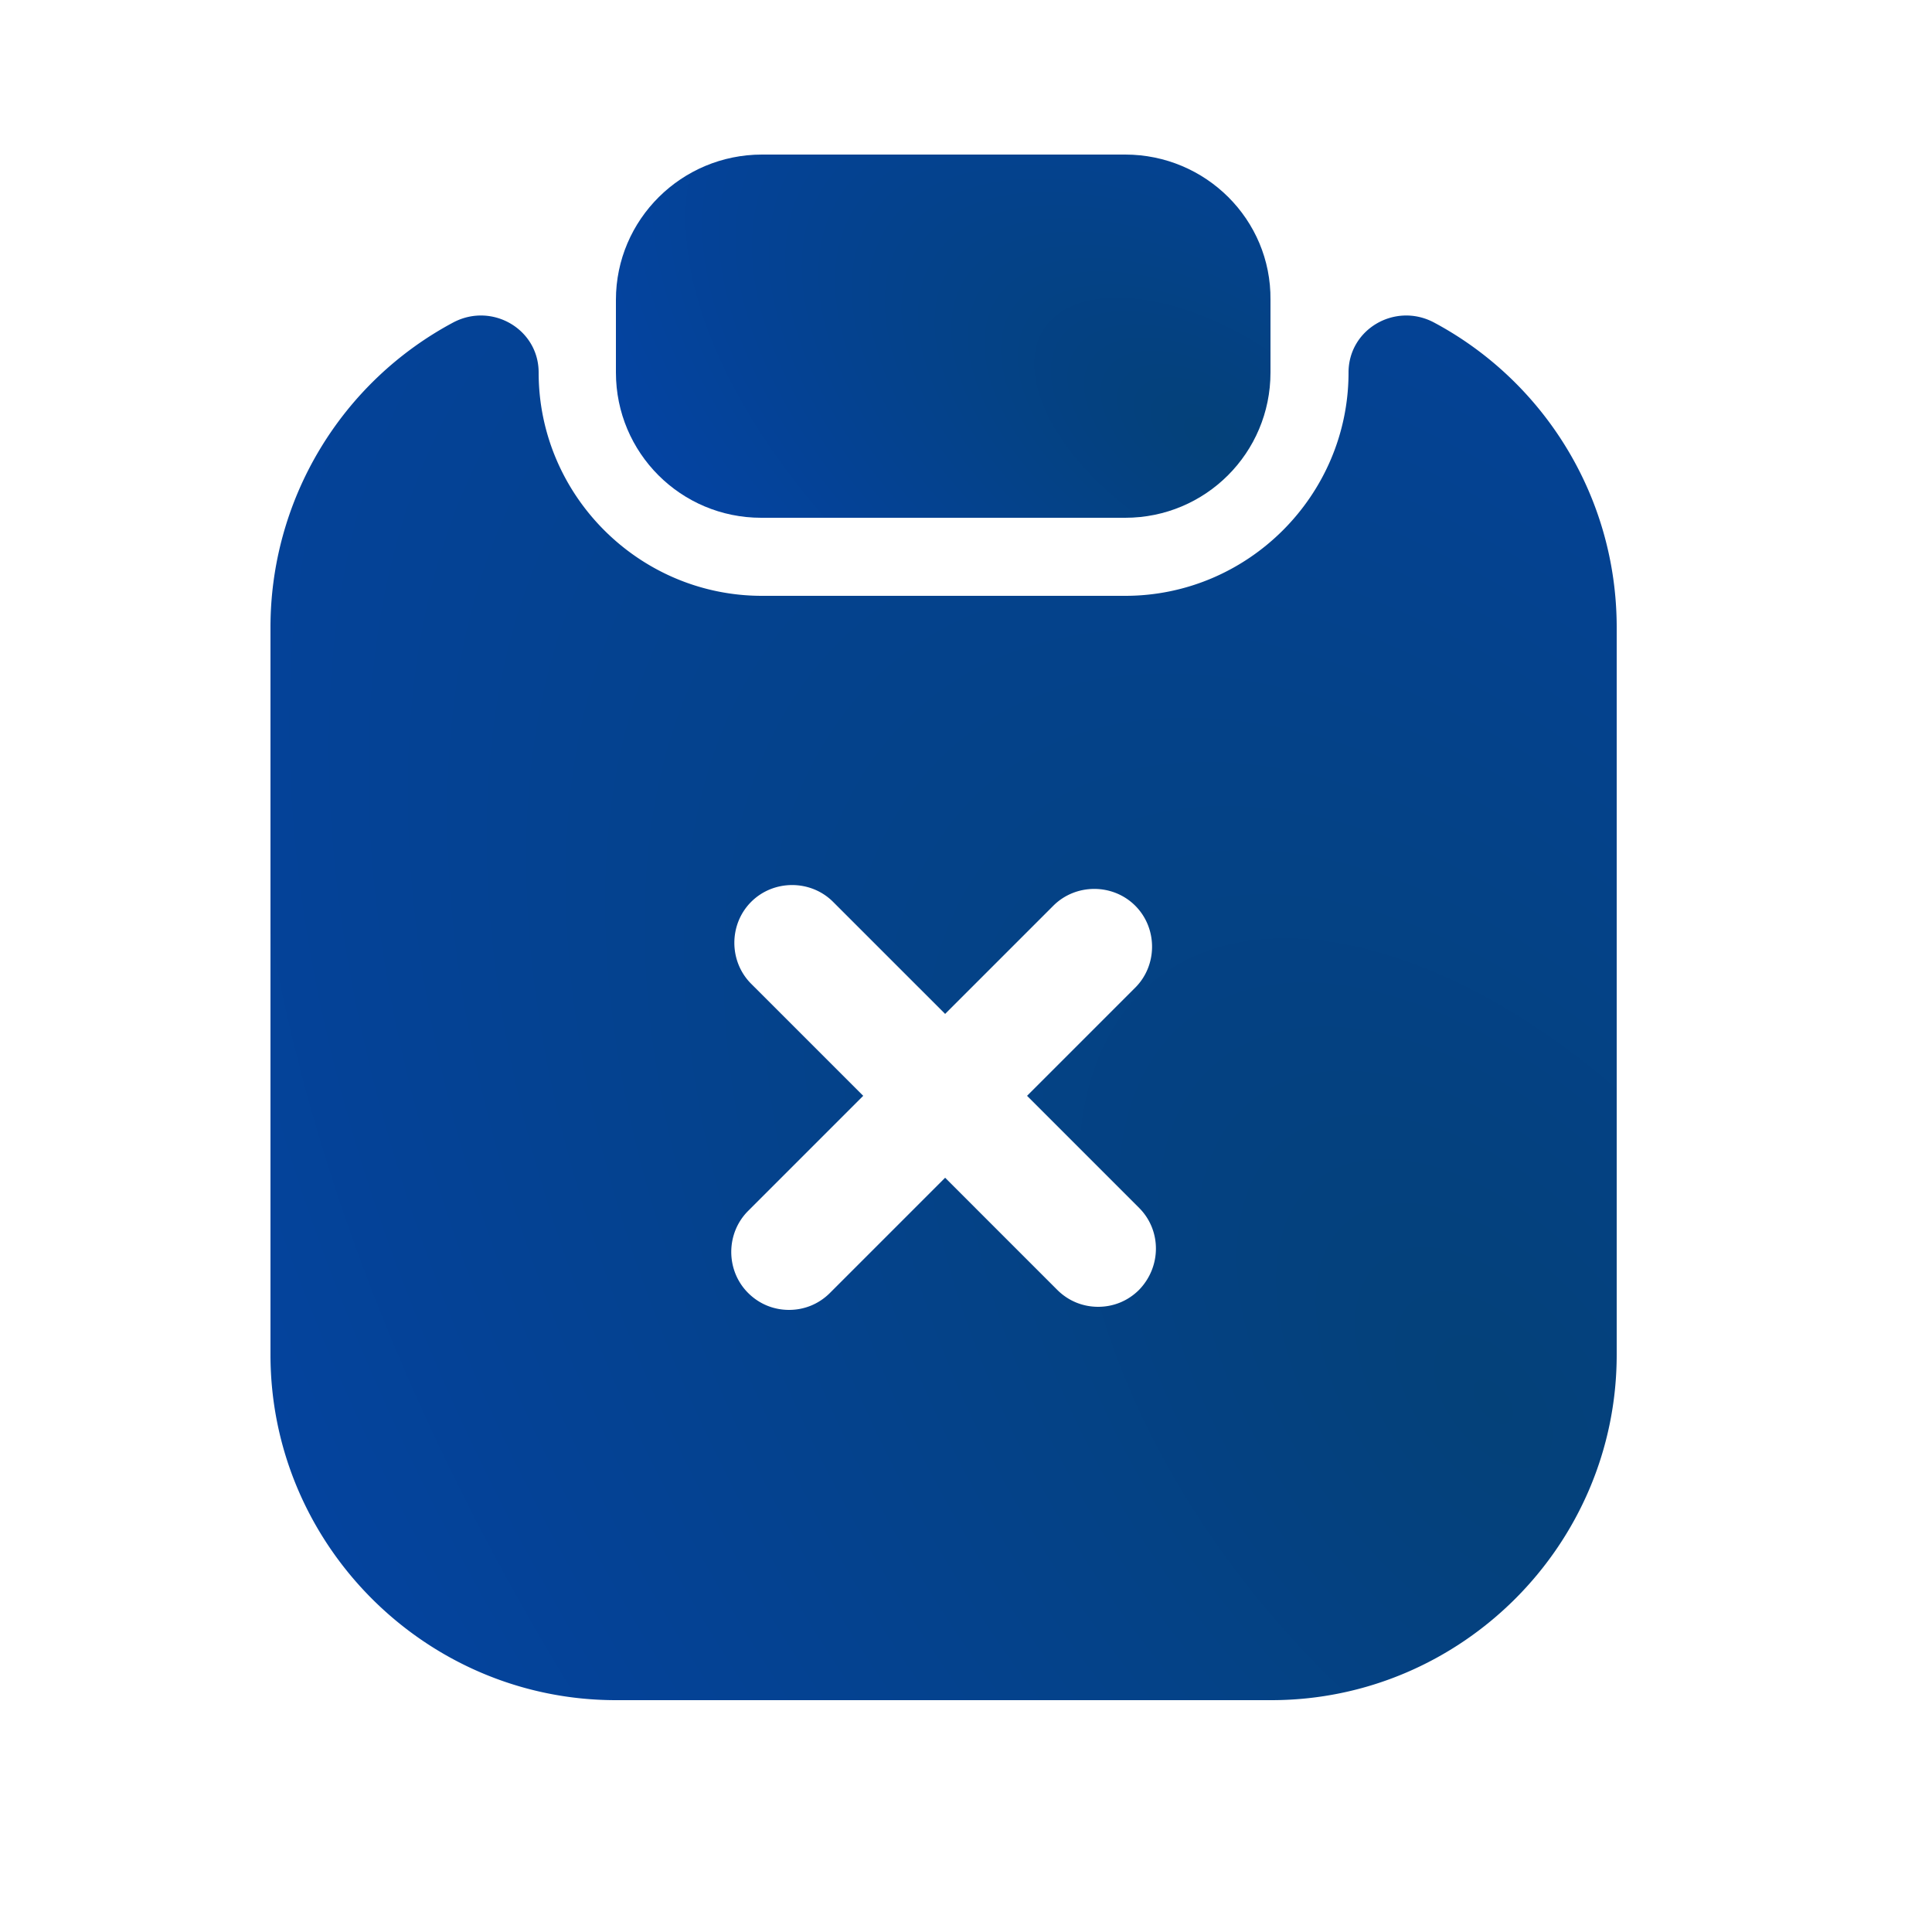 <?xml version="1.0" encoding="UTF-8"?> <svg xmlns="http://www.w3.org/2000/svg" width="50" height="50" fill="none"><path d="M29.12 4h-9.4c-2.08 0-3.78 1.68-3.78 3.76v1.88c0 2.08 1.68 3.76 3.76 3.76h9.42c2.08 0 3.76-1.68 3.76-3.76V7.76C32.9 5.68 31.2 4 29.12 4Z" fill="url(#a)"></path><path d="M34.9 9.64c0 3.18-2.6 5.78-5.78 5.78h-9.4c-3.18 0-5.78-2.6-5.78-5.78 0-1.12-1.2-1.82-2.2-1.3A8.943 8.943 0 0 0 7 16.24v18.82C7 39.98 11.02 44 15.94 44H32.9c4.92 0 8.94-4.02 8.94-8.94V16.24c0-3.42-1.92-6.4-4.74-7.9-1-.52-2.2.18-2.2 1.3Zm-5.42 23.74c-.3.3-.68.44-1.06.44s-.76-.14-1.06-.44l-2.9-2.9-2.98 2.98c-.3.3-.68.44-1.06.44s-.76-.14-1.06-.44c-.58-.58-.58-1.54 0-2.12l2.98-2.98-2.9-2.9c-.58-.58-.58-1.54 0-2.12.58-.58 1.54-.58 2.12 0l2.9 2.9 2.8-2.8c.58-.58 1.54-.58 2.12 0 .58.58.58 1.54 0 2.12l-2.8 2.8 2.9 2.9c.58.58.58 1.52 0 2.12Z" fill="url(#b)"></path><defs><radialGradient id="a" cx="0" cy="0" r="1" gradientUnits="userSpaceOnUse" gradientTransform="matrix(-17.072 -11.236 5.964 -9.062 31.292 11.344)"><stop stop-color="#044179"></stop><stop offset="1" stop-color="#0443A3"></stop></radialGradient><radialGradient id="b" cx="0" cy="0" r="1" gradientUnits="userSpaceOnUse" gradientTransform="matrix(-35.112 -42.834 24.274 -19.897 38.574 36.16)"><stop stop-color="#044179"></stop><stop offset="1" stop-color="#0443A3"></stop></radialGradient></defs></svg> 